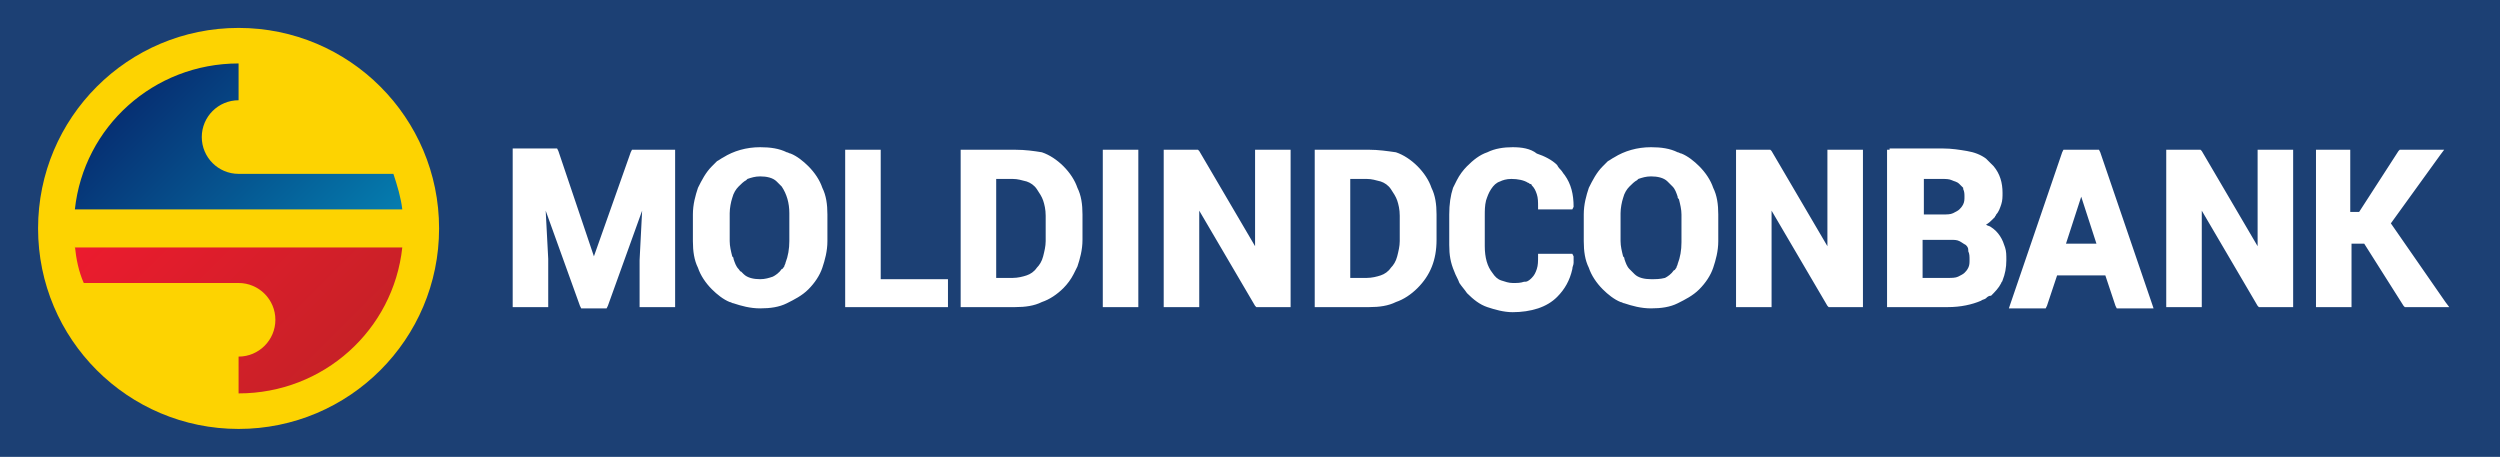 <?xml version="1.0" encoding="UTF-8"?>
<svg xmlns="http://www.w3.org/2000/svg" width="197" height="36" viewBox="0 0 197 36" fill="none">
  <path d="M0 0H197V36H0V0Z" fill="#1C4074"></path>
  <path d="M53.1 11.8H50H49.8L49.7 12L46.8 20.2L44 11.9L43.9 11.7H43.7H40.6H40.4V12V24V24.2H40.6H43H43.2V24V20.4L43 16.6L45.7 24.1L45.8 24.3H46H47.6H47.8L47.9 24.1L50.6 16.6L50.4 20.5V24V24.2H50.6H53H53.2V24V12V11.8H53.1ZM89.5 11.8H87.1H86.9V12V24V24.2H87.1H89.5H89.7V24V12V11.8H89.5ZM164 15.5L165.2 19.2H162.8L164 15.5ZM165.3 11.8H162.8H162.6L162.5 12L158.4 24L158.3 24.3H158.6H161H161.2L161.3 24.1L162.1 21.7H165.9L166.7 24.1L166.8 24.3H167H169.4H169.7L169.6 24L165.5 12L165.4 11.8H165.3ZM69.2 11.8H66.8H66.6V12V24V24.2H66.8H74.5H74.7V24V22.2V22H74.5H69.4V12V11.8H69.2ZM78.5 14.1H79.8C80.2 14.1 80.5 14.2 80.9 14.3C81.2 14.4 81.5 14.6 81.7 14.9C81.9 15.2 82.1 15.5 82.2 15.8C82.3 16.1 82.4 16.5 82.4 17V19C82.4 19.4 82.3 19.8 82.2 20.2C82.1 20.6 81.9 20.9 81.7 21.1C81.5 21.4 81.2 21.6 80.9 21.7C80.6 21.8 80.2 21.9 79.8 21.9H78.5V14.1ZM80 11.8H75.9H75.7V12V24V24.2H75.9H80C80.8 24.2 81.5 24.1 82.1 23.8C82.7 23.6 83.3 23.2 83.8 22.7C84.1 22.4 84.4 22 84.6 21.6C84.7 21.4 84.8 21.2 84.9 21C85.1 20.4 85.3 19.7 85.3 18.9V16.9C85.3 16.1 85.2 15.4 84.9 14.8C84.7 14.2 84.3 13.6 83.8 13.1C83.3 12.6 82.7 12.2 82.1 12C81.5 11.9 80.8 11.8 80 11.8ZM101.5 11.8H99.1H98.9V12V19.4L94.5 11.9L94.4 11.8H94.3H91.9H91.7V12V24V24.2H91.9H94.3H94.5V24V16.6L98.9 24.1L99 24.2H99.1H101.5H101.7V24V12V11.8H101.5ZM106.4 14.1H107.7C108.1 14.1 108.4 14.2 108.8 14.3C109.1 14.4 109.4 14.6 109.6 14.9C109.8 15.2 110 15.5 110.1 15.8C110.2 16.1 110.3 16.5 110.3 17V19C110.3 19.4 110.2 19.8 110.1 20.2C110 20.6 109.8 20.9 109.6 21.1C109.4 21.4 109.1 21.6 108.8 21.7C108.5 21.8 108.1 21.9 107.7 21.9H106.4V14.1ZM107.9 11.8H103.8H103.6V12V24V24.2H103.8H107.9C108.7 24.2 109.4 24.1 110 23.8C110.6 23.6 111.2 23.2 111.7 22.7C112.7 21.7 113.2 20.5 113.2 18.9V16.9C113.2 16.1 113.1 15.4 112.8 14.8C112.6 14.2 112.2 13.6 111.7 13.1C111.2 12.6 110.6 12.2 110 12C109.3 11.9 108.6 11.8 107.9 11.8ZM146.7 11.8H144.3H144V12V19.4L139.6 11.9L139.5 11.8H139.4H137H136.8V12V24V24.2H137H139.4H139.6V24V16.6L144 24.1L144.1 24.2H144.2H146.6H146.8V24V12V11.8H146.7ZM151.6 18.9H153.7C154 18.9 154.2 18.9 154.4 19C154.6 19.1 154.7 19.2 154.9 19.3C155 19.4 155.1 19.5 155.1 19.7V19.8C155.2 20 155.2 20.2 155.2 20.5C155.2 20.7 155.2 20.9 155.1 21.1C155 21.3 154.9 21.4 154.8 21.5C154.7 21.6 154.5 21.7 154.3 21.8C154.1 21.9 153.8 21.9 153.5 21.9H151.5V18.9H151.6ZM151.6 14.1H153C153.3 14.1 153.6 14.1 153.8 14.2C154 14.3 154.2 14.3 154.4 14.5C154.5 14.6 154.6 14.7 154.7 14.8V14.9C154.8 15.1 154.8 15.3 154.8 15.5C154.8 15.7 154.8 15.9 154.7 16.1C154.6 16.3 154.5 16.4 154.4 16.5C154.3 16.6 154.1 16.7 153.9 16.8C153.7 16.9 153.4 16.9 153.1 16.9H151.6V14.1ZM148.9 11.8H148.7V12V24V24.2H148.9H153.5C154.5 24.2 155.4 24 156.1 23.7C156.2 23.6 156.4 23.6 156.5 23.5C156.6 23.4 156.7 23.3 156.9 23.3C157.2 23 157.5 22.7 157.7 22.3C157.7 22.2 157.8 22.2 157.8 22.1C158 21.6 158.1 21.1 158.1 20.5C158.1 20.1 158.1 19.8 158 19.5C157.9 19.2 157.8 18.9 157.6 18.6C157.4 18.3 157.2 18.1 156.9 17.9C156.8 17.8 156.6 17.8 156.5 17.7C156.7 17.6 156.9 17.4 157 17.3C157.1 17.2 157.1 17.2 157.2 17.1C157.2 17 157.3 17 157.3 16.9C157.5 16.7 157.6 16.4 157.7 16.1C157.8 15.8 157.8 15.5 157.8 15.2C157.8 14.4 157.6 13.7 157.1 13.1C157 13 156.9 12.9 156.8 12.8C156.7 12.7 156.6 12.6 156.5 12.5C156.1 12.2 155.6 12 155 11.9C154.4 11.8 153.8 11.7 153.1 11.7H148.9V11.8ZM180.5 11.8H178.1H177.9V12V19.4L173.5 11.9L173.4 11.8H173.3H170.9H170.7V12V24V24.2H170.9H173.3H173.5V24V16.6L177.9 24.1L178 24.2H178.1H180.5H180.7V24V12V11.8H180.5ZM185.1 11.8H182.7H182.5V12V24V24.2H182.7H185.1H185.3V24V19.2H186.3L189.4 24.1L189.5 24.2H189.6H192.5H193L192.7 23.8L188.4 17.6L192.3 12.2L192.6 11.8H192.1H189.2H189.1L189 11.9L185.9 16.7H185.2V12V11.8H185.1ZM58.2 21.2C58 21 57.9 20.7 57.8 20.4C57.8 20.3 57.8 20.3 57.7 20.2C57.6 19.8 57.5 19.4 57.5 19V16.8C57.5 16.4 57.6 15.9 57.7 15.6C57.8 15.2 58 14.9 58.2 14.7C58.4 14.5 58.6 14.3 58.8 14.2L58.9 14.1C59.2 14 59.5 13.9 59.9 13.9C60.4 13.9 60.9 14 61.2 14.3C61.3 14.4 61.3 14.4 61.4 14.5C61.5 14.6 61.5 14.6 61.6 14.7C62 15.3 62.2 16 62.2 16.8V19C62.2 19.6 62.1 20.2 61.9 20.7C61.9 20.8 61.8 20.9 61.8 21C61.7 21.1 61.7 21.2 61.6 21.2C61.4 21.5 61.1 21.7 60.9 21.8C60.6 21.9 60.3 22 59.9 22C59.4 22 58.9 21.9 58.6 21.6C58.5 21.5 58.5 21.5 58.4 21.4C58.3 21.4 58.3 21.3 58.2 21.2ZM57 12.4C56.8 12.5 56.7 12.6 56.5 12.7C56.4 12.8 56.2 13 56.1 13.1C55.6 13.6 55.3 14.2 55 14.8C54.8 15.4 54.6 16.1 54.6 16.9V19C54.6 19.8 54.7 20.5 55 21.1C55.2 21.7 55.6 22.3 56.1 22.8C56.5 23.2 57 23.6 57.5 23.8C57.6 23.8 57.7 23.9 57.8 23.9C58.4 24.1 59.1 24.3 59.9 24.3C60.7 24.3 61.4 24.2 62 23.9C62.6 23.6 63.2 23.3 63.7 22.8C64.2 22.3 64.6 21.7 64.8 21.1C65 20.5 65.2 19.8 65.2 19V16.9C65.2 16.1 65.1 15.4 64.8 14.8C64.6 14.2 64.2 13.6 63.7 13.1C63.3 12.7 62.8 12.3 62.3 12.1C62.2 12.1 62.1 12 62 12C61.4 11.7 60.7 11.6 59.9 11.6C58.8 11.6 57.8 11.9 57 12.4ZM119.2 11.6C118.5 11.6 117.8 11.7 117.2 12C116.6 12.2 116.1 12.6 115.6 13.1C115.3 13.4 115 13.8 114.8 14.2C114.7 14.4 114.6 14.6 114.5 14.8C114.3 15.4 114.2 16.1 114.2 16.9V19.3C114.2 20.1 114.3 20.7 114.6 21.4C114.7 21.7 114.9 22 115 22.3C115.2 22.6 115.4 22.8 115.6 23.1C116.1 23.6 116.6 24 117.2 24.2C117.8 24.4 118.5 24.6 119.2 24.6C119.9 24.6 120.6 24.5 121.2 24.3C121.8 24.1 122.3 23.8 122.7 23.4C123.3 22.8 123.7 22.1 123.9 21.2C123.9 21 124 20.9 124 20.7C124 20.5 124 20.3 124 20.2L123.9 20H123.7H121.4H121.2V20.2C121.2 20.6 121.2 20.9 121.1 21.2C121 21.5 120.9 21.7 120.7 21.9C120.6 22 120.4 22.2 120.2 22.2H120.1C119.8 22.3 119.6 22.3 119.2 22.3C118.9 22.3 118.6 22.2 118.3 22.1C118 22 117.8 21.8 117.6 21.5C117.2 21 117 20.3 117 19.4V17C117 16.6 117 16.2 117.1 15.8C117.2 15.5 117.3 15.2 117.5 14.9C117.7 14.6 117.9 14.4 118.2 14.3C118.4 14.2 118.7 14.1 119.1 14.1C119.6 14.1 120.1 14.2 120.4 14.4C120.5 14.4 120.5 14.5 120.6 14.5C120.7 14.5 120.7 14.6 120.7 14.6C120.9 14.8 121 15 121.1 15.3C121.2 15.6 121.2 15.9 121.2 16.3V16.5H121.4H123.7H123.9L124 16.3C124 15.3 123.8 14.5 123.3 13.8C123.2 13.7 123.1 13.5 123 13.4C122.9 13.3 122.8 13.2 122.7 13C122.3 12.6 121.7 12.3 121.1 12.1C120.6 11.7 119.9 11.6 119.2 11.6ZM130.1 22C129.6 22 129.1 21.9 128.8 21.6C128.7 21.5 128.7 21.5 128.6 21.4C128.5 21.3 128.5 21.3 128.4 21.2C128.2 21 128.1 20.7 128 20.4C128 20.3 128 20.3 127.9 20.2C127.8 19.8 127.7 19.4 127.7 19V16.8C127.7 16.4 127.8 15.9 127.9 15.6C128 15.2 128.2 14.9 128.4 14.7C128.6 14.5 128.8 14.3 129 14.2L129.1 14.1C129.4 14 129.7 13.9 130.1 13.9C130.6 13.9 131.1 14 131.4 14.3C131.5 14.4 131.5 14.4 131.6 14.5C131.7 14.6 131.7 14.6 131.8 14.7C132 14.9 132.1 15.2 132.2 15.5C132.2 15.6 132.2 15.6 132.3 15.7C132.4 16.1 132.5 16.5 132.5 16.9V19.1C132.5 19.7 132.4 20.3 132.2 20.8C132.2 20.9 132.1 21 132.1 21.1C132 21.2 132 21.3 131.9 21.3C131.7 21.6 131.4 21.8 131.2 21.9C130.8 22 130.5 22 130.1 22ZM130.1 11.6C129 11.6 128 11.9 127.2 12.4C127 12.5 126.9 12.6 126.7 12.7C126.6 12.8 126.4 13 126.3 13.1C125.8 13.6 125.5 14.2 125.2 14.8C125 15.4 124.8 16.1 124.8 16.9V19C124.8 19.8 124.9 20.5 125.2 21.1C125.4 21.7 125.8 22.3 126.3 22.8C126.7 23.2 127.2 23.6 127.7 23.8C127.8 23.8 127.9 23.9 128 23.9C128.6 24.1 129.3 24.3 130.1 24.3C130.9 24.3 131.6 24.2 132.2 23.9C132.8 23.6 133.4 23.3 133.9 22.8C134.4 22.3 134.8 21.7 135 21.1C135.2 20.5 135.4 19.8 135.4 19V16.9C135.4 16.1 135.3 15.4 135 14.8C134.8 14.2 134.4 13.6 133.9 13.1C133.5 12.7 133 12.3 132.5 12.1C132.4 12.1 132.3 12 132.2 12C131.6 11.7 130.9 11.6 130.1 11.6Z" fill="white"></path>
  <path d="M18.8 33.8C27.526 33.8 34.6 26.726 34.6 18C34.6 9.274 27.526 2.2 18.8 2.2C10.074 2.2 3 9.274 3 18C3 26.726 10.074 33.8 18.8 33.8Z" fill="#FDD301"></path>
  <path d="M31 13.7H18.8C17.2 13.7 15.9 12.4 15.9 10.8C15.9 9.2 17.2 7.9 18.8 7.9V5C12.1 5 6.6 10 5.9 16.5H31.7C31.6 15.6 31.3 14.6 31 13.7Z" fill="url(#paint0_linear_113_459)"></path>
  <path d="M5.9 19.4C6 20.4 6.2 21.4 6.6 22.3H18.8C20.4 22.3 21.7 23.6 21.7 25.2C21.7 26.8 20.4 28.1 18.8 28.1V31C25.5 31 31 26 31.7 19.5H5.9V19.4Z" fill="url(#paint1_linear_113_459)"></path>
  <defs>
    <linearGradient id="paint0_linear_113_459" x1="25.796" y1="22.443" x2="10.914" y2="7.562" gradientUnits="userSpaceOnUse">
      <stop stop-color="#057DAF"></stop>
      <stop offset="1" stop-color="#063073"></stop>
    </linearGradient>
    <linearGradient id="paint1_linear_113_459" x1="26.69" y1="28.438" x2="11.808" y2="13.557" gradientUnits="userSpaceOnUse">
      <stop stop-color="#C72127"></stop>
      <stop offset="1" stop-color="#EC1B2E"></stop>
    </linearGradient>
  </defs>
</svg>

